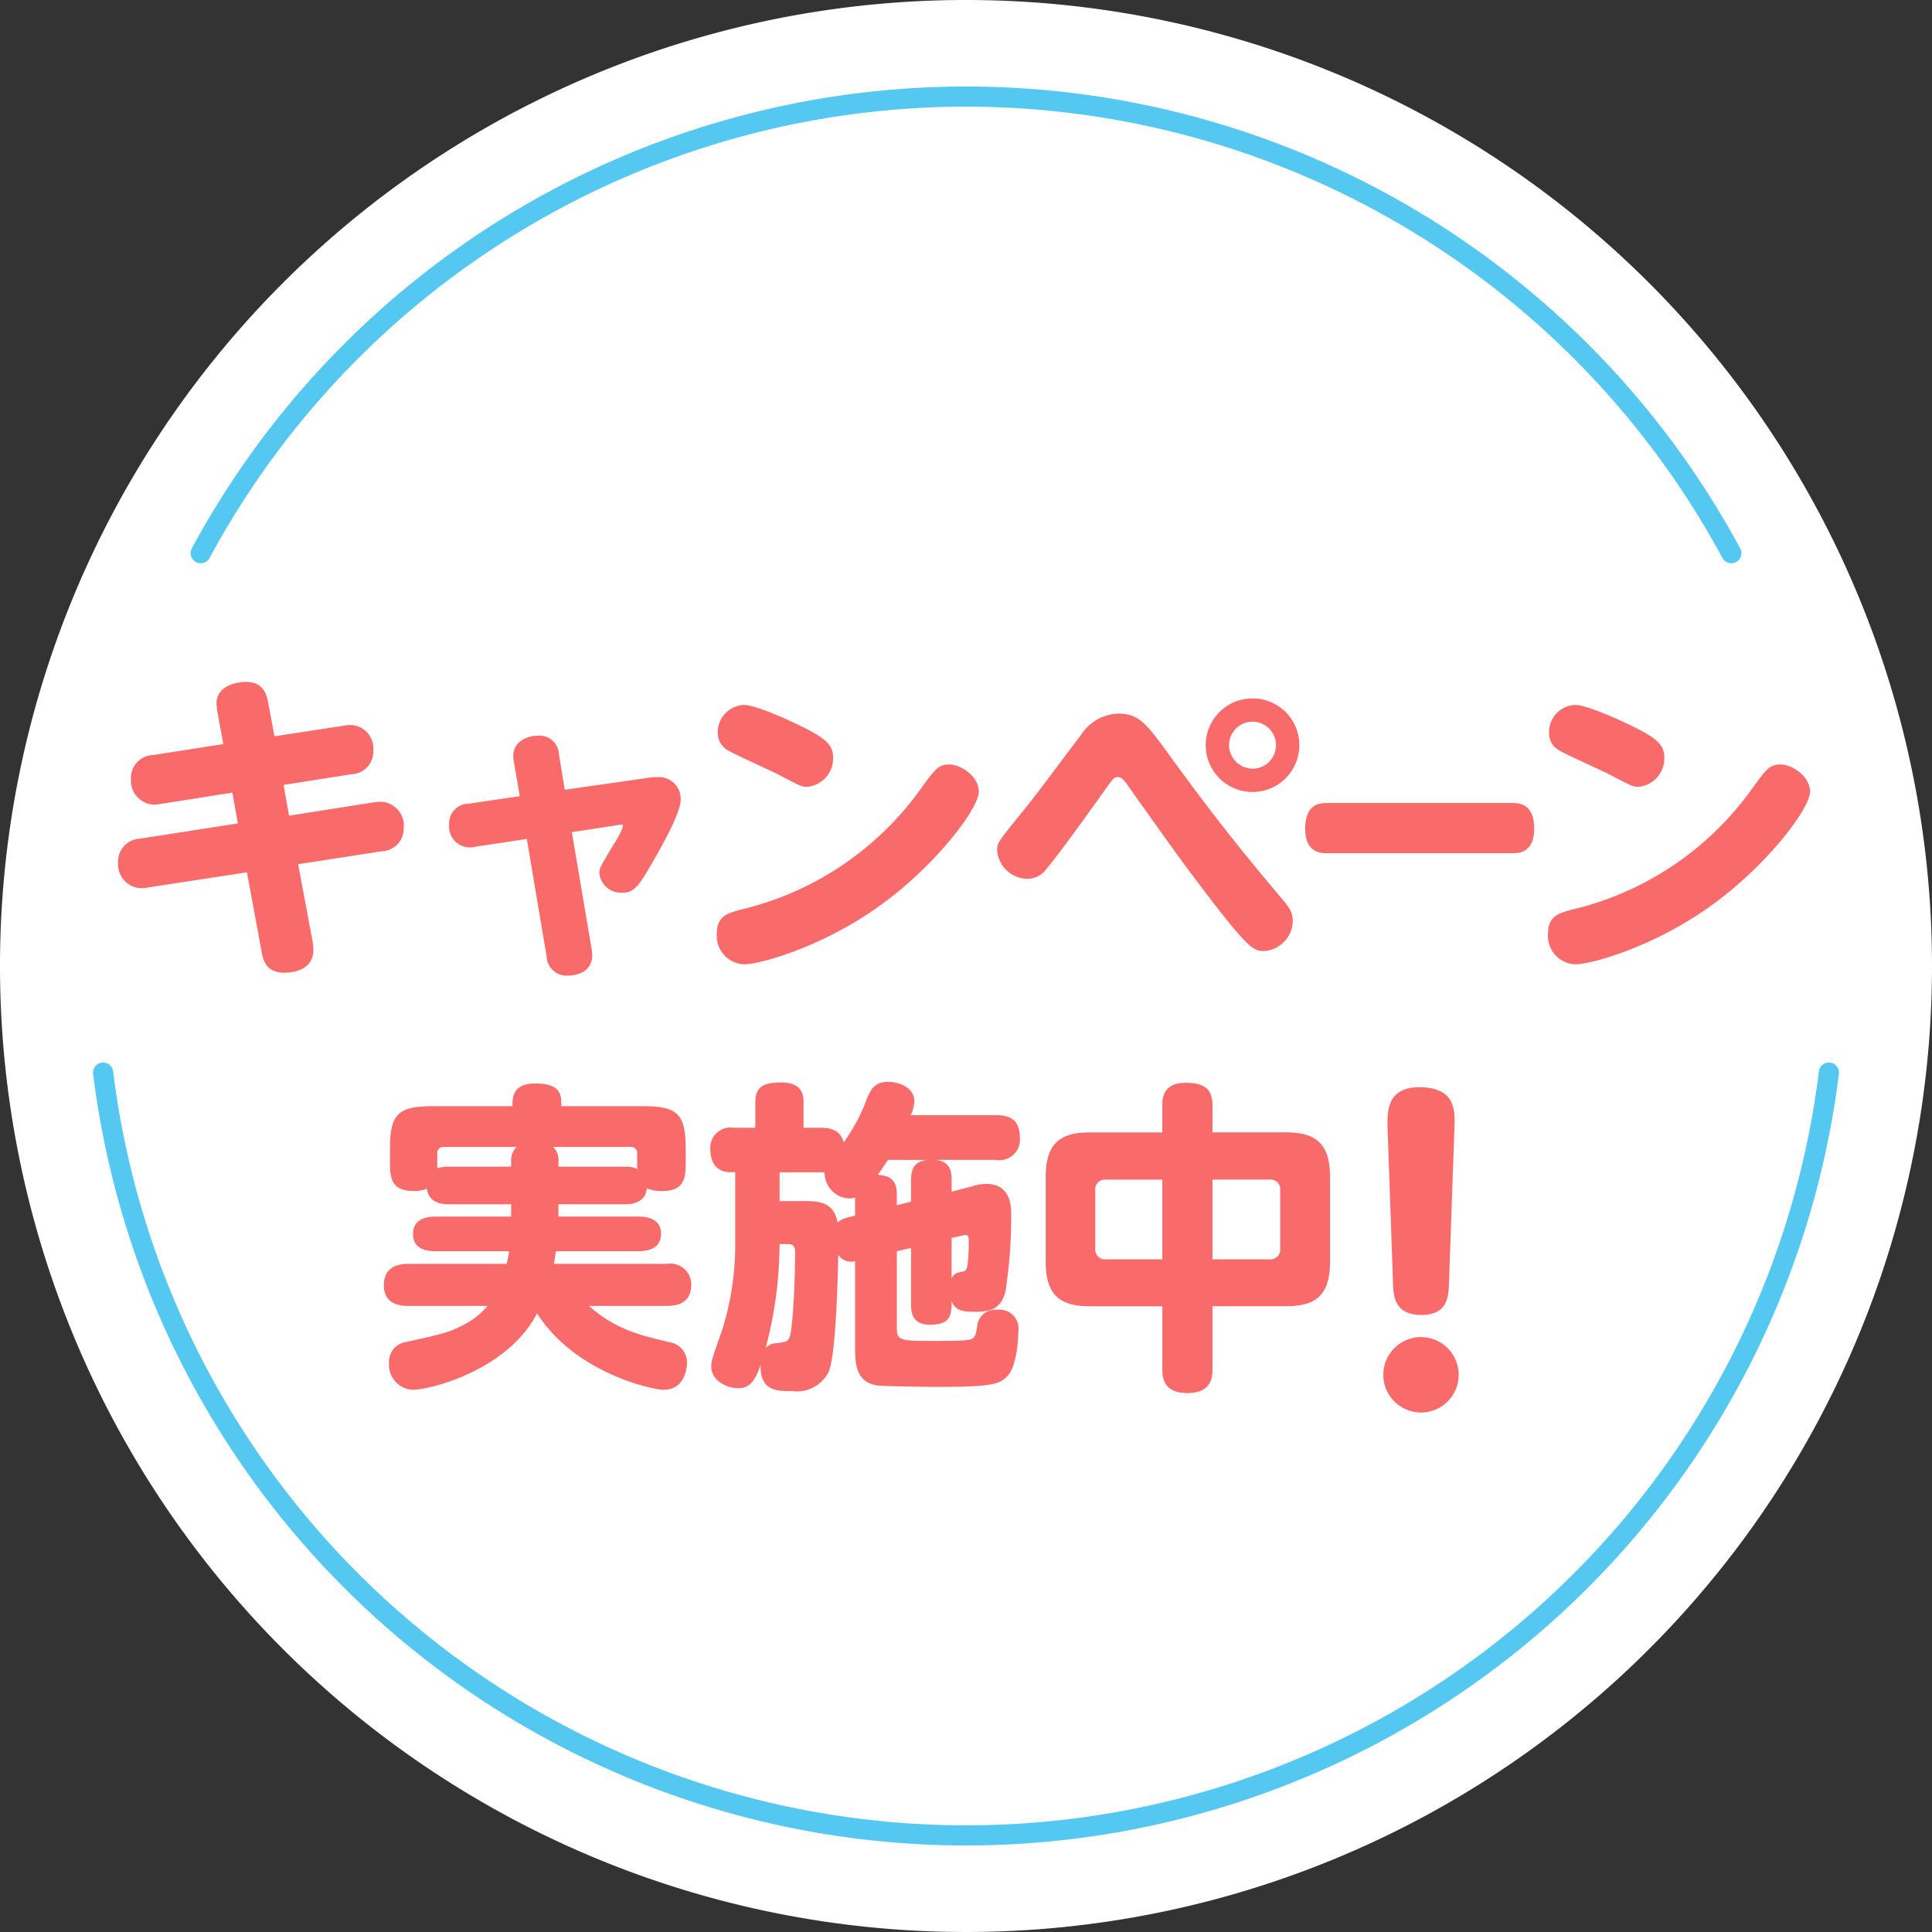 <svg id="title__index--campaign" xmlns="http://www.w3.org/2000/svg" width="191.7" height="191.7" viewBox="0 0 191.7 191.7">
  <rect x="0" y="0" width="191.7" height="191.7" fill="#333333" stroke="none"/>
  <path id="パス_45538" data-name="パス 45538" d="M191.7,95.85A95.85,95.85,0,1,1,95.85,0,95.85,95.85,0,0,1,191.7,95.85" fill="#fff"/>
  <path id="パス_45539" data-name="パス 45539" d="M171.787,55.887a1,1,0,0,1-.881-.523,85.292,85.292,0,0,0-150.112,0,1,1,0,1,1-1.76-.953,87.295,87.295,0,0,1,153.632,0,1,1,0,0,1-.879,1.476" fill="#55c8f2"/>
  <path id="パス_45540" data-name="パス 45540" d="M95.85,183.115A87.3,87.3,0,0,1,9.24,106.551a1,1,0,0,1,.871-1.114.987.987,0,0,1,1.113.871,85.271,85.271,0,0,0,169.253,0,.985.985,0,0,1,1.113-.871,1,1,0,0,1,.871,1.114A87.3,87.3,0,0,1,95.85,183.115" fill="#55c8f2"/>
  <path id="パス_45541" data-name="パス 45541" d="M21.581,70.712a7.052,7.052,0,0,1-.1-.9c0-1.9,2.283-2.153,2.893-2.153,1.831,0,2.089,1.318,2.249,2.121l.61,3.278L34.145,72a3.343,3.343,0,0,1,.643-.064,2.331,2.331,0,0,1,2.25,2.571,2.227,2.227,0,0,1-2.153,2.313l-6.748,1.061.546,3.053,8.355-1.318c.289-.032.514-.064.707-.064a2.365,2.365,0,0,1,2.314,2.6,2.251,2.251,0,0,1-2.186,2.315l-8.29,1.285,1.445,7.713a5.826,5.826,0,0,1,.065.8c0,1.574-1.318,2.25-2.892,2.25-1.767,0-2.089-1.19-2.25-2.121L24.5,86.554,14.64,88.066a3.74,3.74,0,0,1-.643.063,2.368,2.368,0,0,1-2.281-2.571A2.273,2.273,0,0,1,13.9,83.212l9.7-1.51-.545-3.053-7.135,1.126a4.13,4.13,0,0,1-.675.064A2.377,2.377,0,0,1,13,77.235a2.25,2.25,0,0,1,2.185-2.314l6.973-1.092Z" fill="#f96b6b"/>
  <path id="パス_45542" data-name="パス 45542" d="M50.992,75.6a2.533,2.533,0,0,1-.063-.578c0-1.511,1.477-2.026,2.473-2.026a1.923,1.923,0,0,1,2.057,1.865l.579,3.5,7.873-1.125a7.232,7.232,0,0,1,1.35-.129,2.164,2.164,0,0,1,2.281,2.218c0,1.285-1.7,4.305-2.538,5.784-1.672,2.957-2.121,3.47-3.279,3.47a2.152,2.152,0,0,1-2.249-1.927c0-.515.033-.547,1.414-2.861a8.8,8.8,0,0,0,.932-1.8c0-.194-.129-.194-.482-.129l-4.6.707,1.96,11.568c.032.258.064.482.064.611,0,2.057-2.217,2.057-2.41,2.057a1.99,1.99,0,0,1-2.121-1.928l-1.96-11.633-5.109.771a2.075,2.075,0,0,1-2.6-2.218,1.959,1.959,0,0,1,1.961-2.056L51.571,79Z" fill="#f96b6b"/>
  <path id="パス_45543" data-name="パス 45543" d="M97.122,78.553c0,1.7-4.467,7.584-10.187,11.569-5.591,3.92-11.569,5.559-13.079,5.559a2.813,2.813,0,0,1-2.732-3.021c0-1.832,1.093-2.089,2.925-2.538a30.551,30.551,0,0,0,17.224-11.73c1.51-2.088,1.832-2.538,2.924-2.538,1.125,0,2.925,1.157,2.925,2.7m-18.7-7.005c3.406,1.574,4.242,2.249,4.242,3.631a2.827,2.827,0,0,1-2.571,2.892c-.546,0-.578-.033-3.117-1.349-.771-.387-4.177-1.9-4.821-2.315a1.912,1.912,0,0,1-.931-1.7,2.7,2.7,0,0,1,2.6-2.763c1.124,0,4.338,1.478,4.6,1.607" fill="#f96b6b"/>
  <path id="パス_45544" data-name="パス 45544" d="M116,74.89c2.7,3.695,5.559,7.615,10.99,14.043.9,1.06,1.285,1.542,1.285,2.441a3.045,3.045,0,0,1-2.827,2.989c-1.093,0-1.511,0-7.52-8.034-1.028-1.35-5.335-7.423-6.2-8.644-.258-.321-.45-.578-.8-.578-.386,0-.483.129-1.253,1.219-.675.934-4.532,6.365-5.785,7.811a2.334,2.334,0,0,1-1.961,1.06,3.06,3.06,0,0,1-2.988-2.763c0-.8.032-.835,2.539-3.921,1.671-2.057,4.145-5.464,5.752-7.551a4.581,4.581,0,0,1,3.728-2.154c2.056,0,2.763.965,5.045,4.082m12.918-.966a4.643,4.643,0,1,1-4.627-4.626,4.629,4.629,0,0,1,4.627,4.626m-6.973,0a2.359,2.359,0,0,0,2.346,2.347,2.33,2.33,0,1,0-2.346-2.347" fill="#f96b6b"/>
  <path id="パス_45545" data-name="パス 45545" d="M150.073,79.677c.591,0,2.159.033,2.159,2.538,0,2.443-1.594,2.443-2.159,2.443H131.664c-.54,0-2.16,0-2.16-2.41,0-2.507,1.465-2.571,2.16-2.571Z" fill="#f96b6b"/>
  <path id="パス_45546" data-name="パス 45546" d="M179.6,78.553c0,1.7-4.467,7.584-10.187,11.569-5.591,3.92-11.569,5.559-13.078,5.559A2.813,2.813,0,0,1,153.6,92.66c0-1.832,1.093-2.089,2.925-2.538a30.551,30.551,0,0,0,17.224-11.73c1.51-2.088,1.832-2.538,2.924-2.538,1.125,0,2.925,1.157,2.925,2.7m-18.7-7.005c3.406,1.574,4.242,2.249,4.242,3.631a2.827,2.827,0,0,1-2.571,2.892c-.546,0-.578-.033-3.117-1.349-.771-.387-4.177-1.9-4.821-2.315a1.914,1.914,0,0,1-.931-1.7,2.7,2.7,0,0,1,2.6-2.763c1.124,0,4.338,1.478,4.6,1.607" fill="#f96b6b"/>
  <path id="パス_45547" data-name="パス 45547" d="M55.41,120.712h7.9c.45,0,2.282,0,2.282,1.7,0,1.413-1.157,1.736-2.282,1.736H55.153c-.1.8-.161,1.028-.193,1.253H66.208a2.064,2.064,0,0,1,2.378,2.088c0,1.608-1.093,2.089-2.378,2.089H58.431c2.667,2.346,5.013,2.892,8,3.6a2.034,2.034,0,0,1,1.736,1.992c0,.194-.032,2.733-2.346,2.733-.964,0-8.677-1.576-12.533-7.584C50.4,135.912,42.781,137.9,40.917,137.9A2.475,2.475,0,0,1,38.6,135.27a1.987,1.987,0,0,1,1.736-2.121c3.792-.836,4.21-.965,5.495-1.608a7.6,7.6,0,0,0,2.539-1.96H40.468c-1.158,0-2.378-.418-2.378-2.056,0-1.575,1.06-2.121,2.378-2.121h9.8c.033-.128.162-.675.257-1.253H43.231c-.611,0-2.25-.065-2.25-1.7,0-1.382,1.125-1.736,2.25-1.736h7.488v-1.221H44.581c-.45,0-2.025,0-2.218-1.542a3.436,3.436,0,0,1-1.253.224c-1.832,0-2.41-.739-2.41-2.6V114c0-3.406.739-4.242,4.241-4.242h7.906c0-.836,0-2.25,2.25-2.25,2.6,0,2.6,1.157,2.6,2.25h8.1c3.406,0,4.241.738,4.241,4.242v1.51c0,1.543-.257,2.667-2.346,2.667a3.825,3.825,0,0,1-1.51-.257c-.161,1.51-1.607,1.575-2.217,1.575H55.41Zm-4.691-5.463a1.842,1.842,0,0,1,.545-1.446h-7.2a.6.6,0,0,0-.675.675v1.446a3.357,3.357,0,0,1,1.19-.161h6.138Zm4.691.514h6.556a2.776,2.776,0,0,1,1.285.226,2.618,2.618,0,0,1-.032-.483v-1.028a.6.6,0,0,0-.675-.675h-7.68a1.73,1.73,0,0,1,.546,1.446Z" fill="#f96b6b"/>
  <path id="パス_45548" data-name="パス 45548" d="M98.855,110.654c1.7,0,2.345.74,2.345,2.314a2.021,2.021,0,0,1-2.345,2.121H92.878c1.478.193,1.542,1.254,1.542,1.992v1.157l1.992-.514a5.064,5.064,0,0,1,1.446-.256c2.475,0,2.475,2.312,2.475,3.084a47.8,47.8,0,0,1-.578,7.648c-.418,1.446-1.157,1.96-2.957,1.96-.964,0-1.992,0-2.378-1.059,0,1.316-.032,2.345-2.153,2.345-1.767,0-1.864-1.254-1.864-1.961v-5.656l-1.414.322v7.616c0,1.286.354,1.286,3.952,1.286.74,0,2.443,0,3.118-.1.707-.1.771-.449.932-1.574a1.8,1.8,0,0,1,1.96-1.414,1.868,1.868,0,0,1,2.089,2.152c0,1.125-.224,3.6-1.125,4.467-.771.74-1.349,1.029-6.909,1.029-.9,0-5.4-.064-5.849-.129-2.313-.289-2.313-2.281-2.313-3.984v-8.356a1.534,1.534,0,0,1-1.671-.642c-.032,2.185-.225,9.833-.932,11.568a3.5,3.5,0,0,1-3.632,1.961c-1.542,0-3.18,0-3.148-2.571-.611,1.8-1.254,2.281-2.186,2.281-1.221,0-2.7-.77-2.7-2.153,0-.578.128-.9,1.093-3.663a28.22,28.22,0,0,0,1.285-8.388v-7.23h-.547c-.578,0-1.927-.256-1.927-2.313a2.01,2.01,0,0,1,2.345-2.09h2.121v-2.474c0-1.446.578-2.024,2.572-2.024,2.152,0,2.216,1.318,2.216,2.024v2.474h1.7c.931,0,1.96.194,2.281,1.447a17.863,17.863,0,0,0,2.314-4.371c.386-.9.771-1.638,2.12-1.638,1.093,0,2.572.61,2.572,1.9a3.476,3.476,0,0,1-.354,1.413Zm-21.5,12.79a41,41,0,0,1-1.382,10.316,1.475,1.475,0,0,1,1.06-.483c.739-.1,1.061-.1,1.285-.514.354-.739.579-5.817.579-8.547,0-.739-.417-.772-.707-.772Zm7.487-4.627a1.837,1.837,0,0,1-.514.1,2.552,2.552,0,0,1-2.507-2.6H77.357v2.861H79.7c1.414,0,3.021,0,3.406,2.12a2.488,2.488,0,0,1,1.093-.515l.643-.16Zm4.145.771,1.414-.354v-2.153c0-1.221.386-1.831,1.607-1.992H88.122c-.258.353-.514.771-1.028,1.478,1.317.1,1.895.579,1.895,1.993Zm5.431,3.245v4.05a.939.939,0,0,1,.643-.611c.579-.128.642-.128.771-.257.289-.321.289-2.314.289-3.053,0-.129,0-.418-.321-.418a2.256,2.256,0,0,0-.514.1Z" fill="#f96b6b"/>
  <path id="パス_45549" data-name="パス 45549" d="M120.307,135.913c0,.578,0,2.312-2.475,2.312-2.152,0-2.5-1.22-2.5-2.312v-6.3H108.16c-2.8,0-4.4-.931-4.4-4.4v-8.451c0-3.471,1.608-4.4,4.4-4.4h7.167V109.69c0-.707.063-2.25,2.313-2.25,1.96,0,2.667.707,2.667,2.25v2.667h7.263c2.8,0,4.4.933,4.4,4.4v8.451c0,3.471-1.574,4.4-4.4,4.4h-7.263Zm-4.98-18.863h-5.56a.97.97,0,0,0-1.093,1.092v5.72a.983.983,0,0,0,1.093,1.092h5.56Zm4.98,7.9h5.624a.969.969,0,0,0,1.092-1.092v-5.72a.969.969,0,0,0-1.092-1.092h-5.624Z" fill="#f96b6b"/>
  <path id="パス_45550" data-name="パス 45550" d="M144.737,136.372a3.741,3.741,0,1,1-3.741-3.7,3.744,3.744,0,0,1,3.741,3.7m-7.056-24.408c-.039-1.542-.154-4.087,3.161-4.087,3.625,0,3.548,2.391,3.471,4.087l-.54,15.347c-.038,1.311-.115,3.161-2.738,3.161-2.7,0-2.776-1.928-2.815-3.161Z" fill="#f96b6b"/>
</svg>
